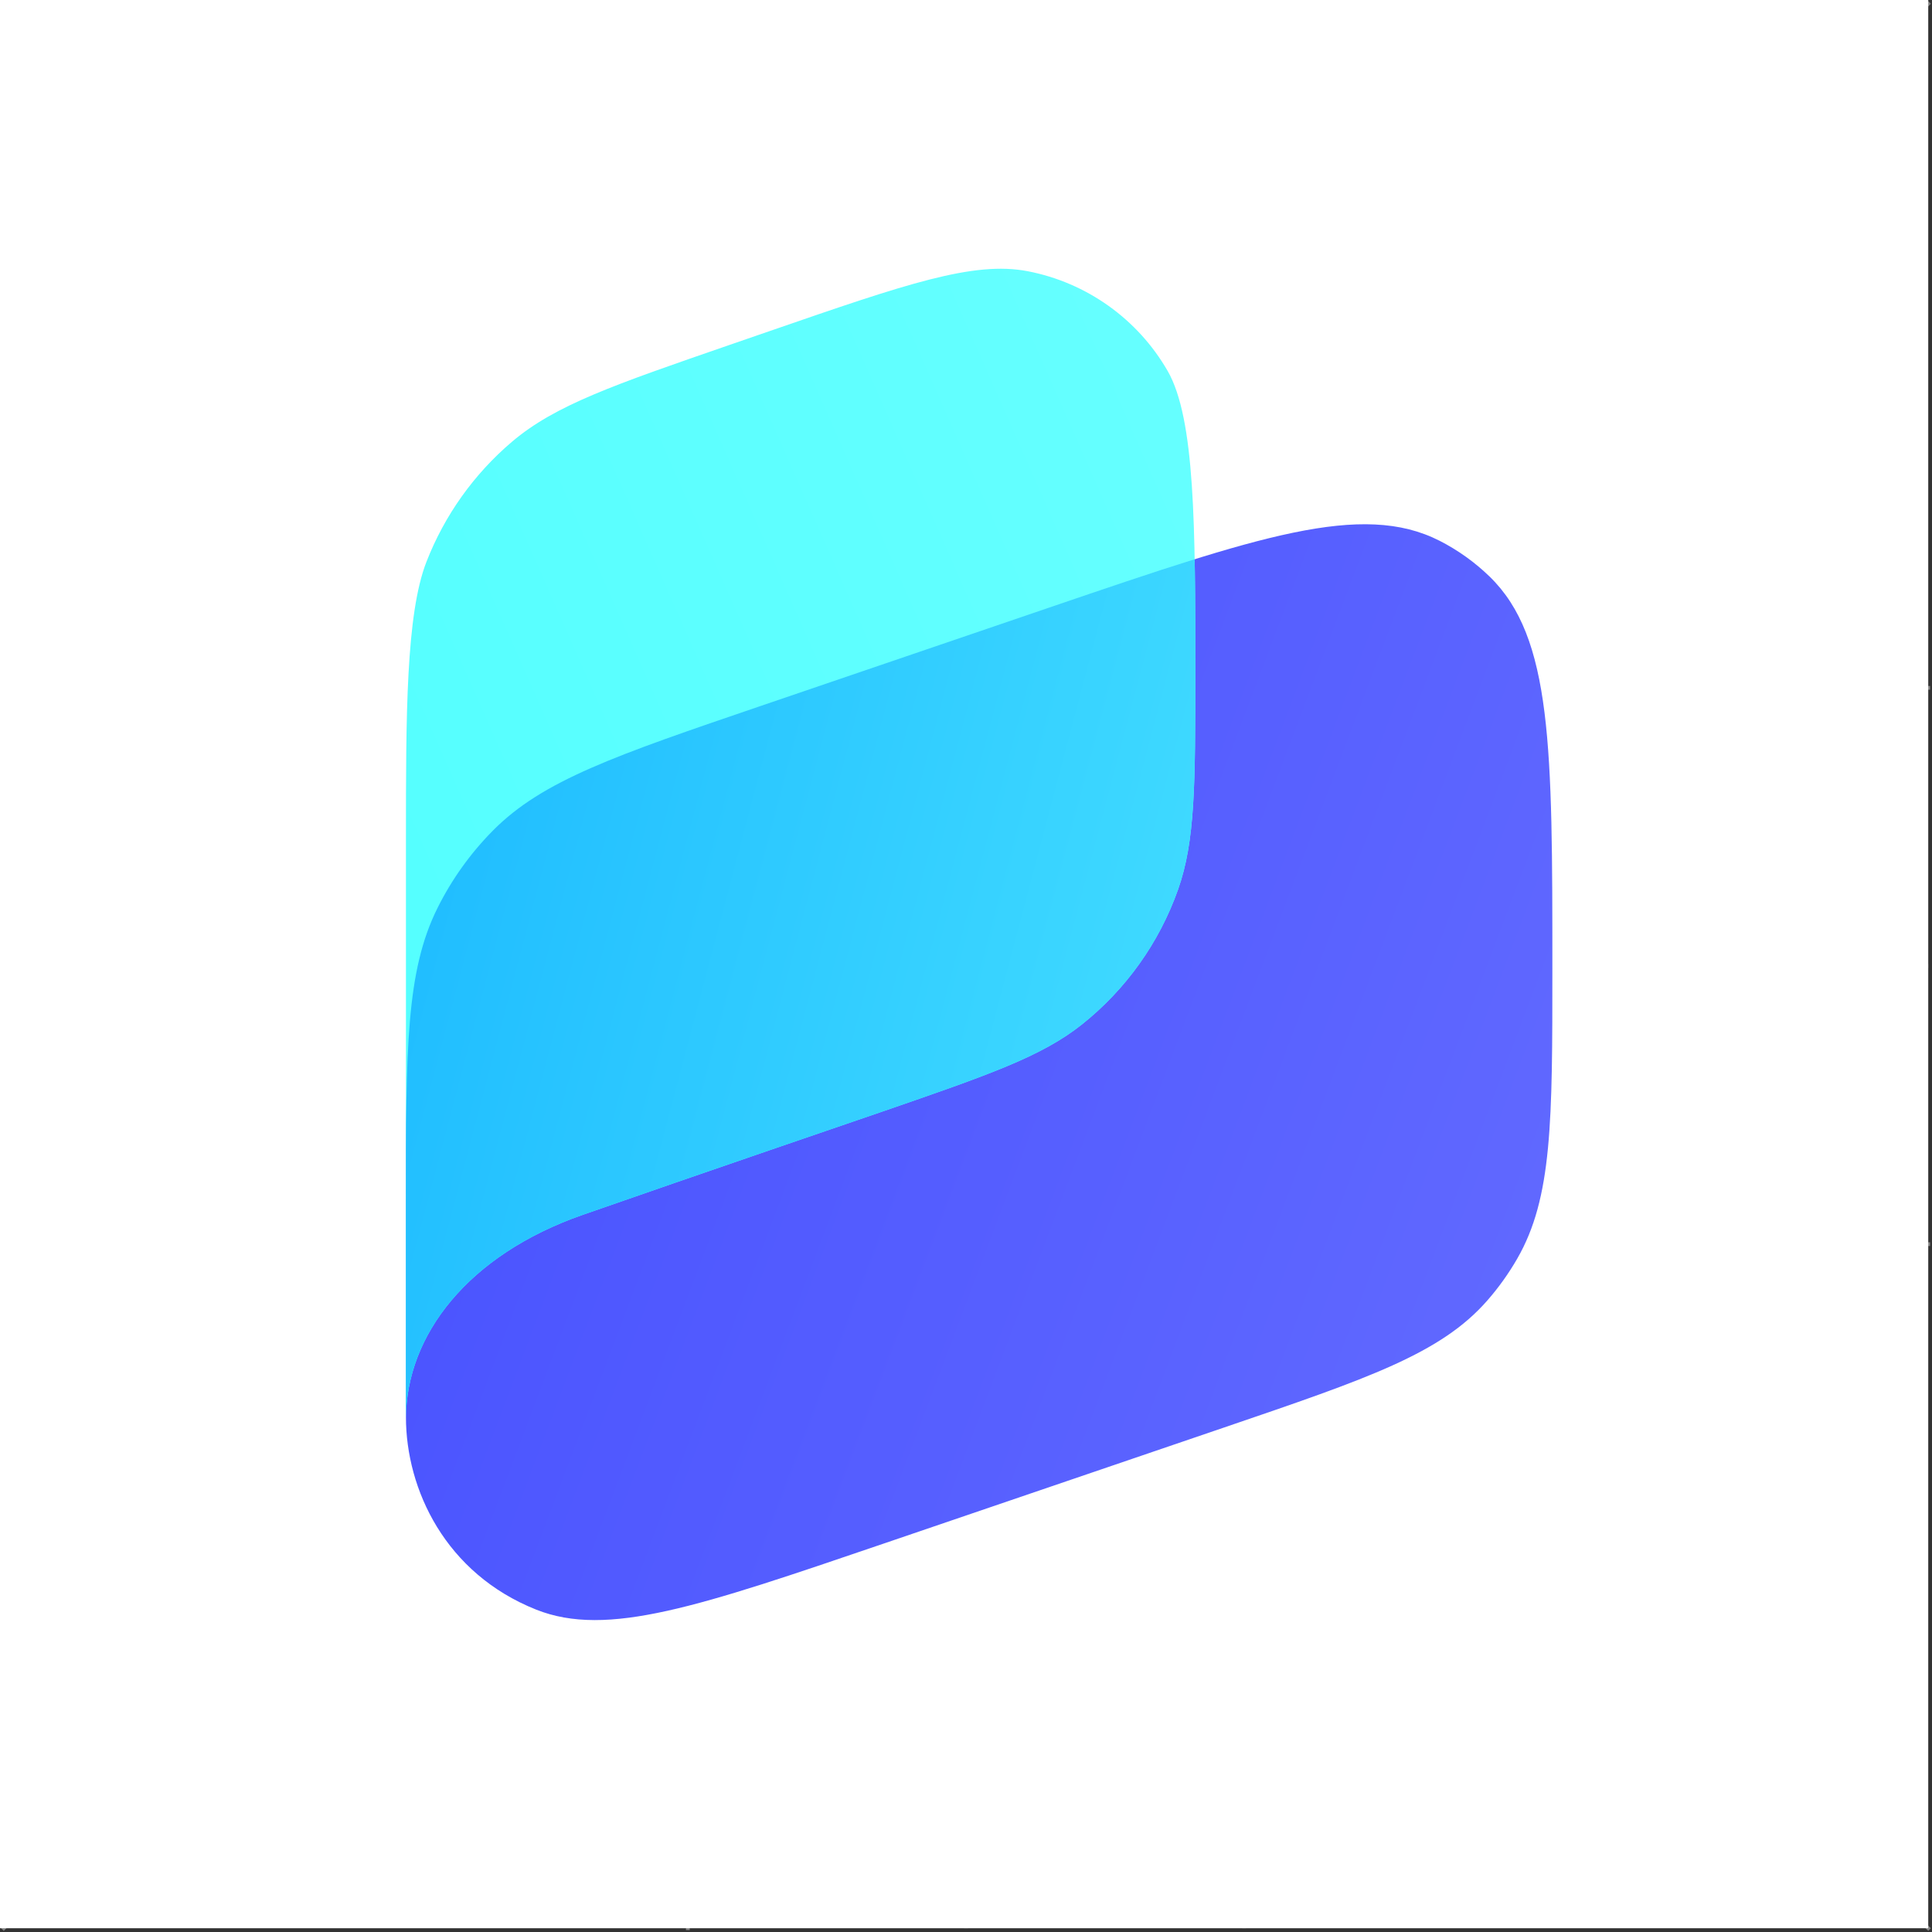<svg fill="none" height="1028" viewBox="0 0 1028 1028" width="1028" xmlns="http://www.w3.org/2000/svg" xmlns:xlink="http://www.w3.org/1999/xlink"><rect x="0" y="0" width="1028" height="1028" fill="#333333" stroke="none"/><linearGradient id="a" gradientUnits="userSpaceOnUse" x1="513" x2="513" y1="1" y2="1025"><stop offset="0" stop-color="#e8ebee"/><stop offset="1" stop-color="#ced3db"/></linearGradient><linearGradient id="b" gradientUnits="userSpaceOnUse" x1="852.5" x2="172.469" y1="707.5" y2="450.522"><stop offset="0" stop-color="#626aff"/><stop offset="1" stop-color="#4650ff"/></linearGradient><linearGradient id="c" gradientUnits="userSpaceOnUse" x1="177.5" x2="707" y1="449" y2="215"><stop offset="0" stop-color="#54ffff"/><stop offset="1" stop-color="#68ffff"/></linearGradient><linearGradient id="d" gradientUnits="userSpaceOnUse" x1="238" x2="1119.88" y1="462.354" y2="695.726"><stop offset="0" stop-color="#21beff"/><stop offset="1" stop-color="#68ffff"/></linearGradient><mask id="e" height="1024" maskUnits="userSpaceOnUse" width="1024" x="1" y="1"><path d="m1 1h1024v1024h-1024z" fill="#fff"/></mask><path d="m1 1h1024v1024h-1024z" fill="#f18d8d"/><path d="m1 1h1024v1024h-1024z" fill="url(#a)"/><g mask="url(#e)" opacity=".4"><path clip-rule="evenodd" d="m707.163 909.556c43.256-21.265 82.543-49.374 116.438-82.944l128.017 128.017h-244.455zm-192 45.073v-.051c67.141-.325 130.791-15.685 187.734-42.923v42.974zm-192 0v-42.974c56.943 27.238 120.594 42.598 187.734 42.923v.051zm-248.712 0 128.008-128.017c33.895 33.57 73.191 61.679 116.438 82.944v45.073zm42.052-247.467c21.265 43.256 49.374 82.543 82.944 116.438l-128.017 128.017v-244.455zm-45.073-192h.051c.324 67.149 15.684 130.791 42.923 187.734h-42.974zm0-192h42.974c-27.238 56.943-42.599 120.593-42.923 187.734h-.051zm0-248.712 128.017 128.008c-33.57 33.895-61.679 73.191-82.944 116.438h-45.073zm247.467 42.052c-43.247 21.265-82.543 49.374-116.438 82.944l-128.008-128.017h244.446zm192-45.073v.051c-67.14.324-130.791 15.693-187.734 42.923v-42.974zm192 0v42.974c-56.943-27.23-120.593-42.599-187.734-42.923v-.051zm248.721 0-128.017 128.017c-33.895-33.57-73.182-61.679-116.438-82.944v-45.073zm-42.061 247.467c-21.257-43.247-49.365-82.543-82.935-116.438l128.008-128.008v244.446zm45.073 192h-.051c-.316-67.141-15.684-130.791-42.914-187.734h42.965zm0 192h-42.965c27.23-56.943 42.598-120.585 42.914-187.734h.051zm-244.446 4.266h194.577c-20.932 42.087-48.409 80.35-81.16 113.417zm-3.021 3.012 113.425 113.425c-33.075 32.751-71.338 60.22-113.425 81.161zm-192 78.004c72.73-.563 138.787-29.483 187.734-76.22v194.995c-56.849 27.512-120.525 43.034-187.734 43.358zm-192-76.22c48.948 46.737 115.004 75.657 187.734 76.22v162.133c-67.209-.324-130.885-15.846-187.734-43.358zm-4.266-1.775v194.577c-42.078-20.941-80.35-48.41-113.417-81.161zm-3.013-3.021-113.425 113.417c-32.751-33.067-60.219-71.33-81.16-113.417zm-78.003-192c.563 72.73 29.483 138.786 76.22 187.734h-194.995c-27.512-56.849-43.034-120.525-43.358-187.734zm76.22-192c-46.737 48.947-75.657 115.004-76.22 187.734h-162.133c.324-67.209 15.846-130.885 43.366-187.734zm1.783-4.266h-194.585c20.941-42.078 48.409-80.35 81.16-113.417zm3.013-3.021-113.417-113.417c33.067-32.751 71.339-60.22 113.417-81.16zm192-77.995c-72.73.563-138.786 29.483-187.734 76.22v-194.987c56.849-27.52 120.525-43.042 187.734-43.366zm192 76.22c-48.947-46.737-115.004-75.657-187.734-76.22v-162.133c67.209.324 130.885 15.846 187.734 43.366zm4.266 1.783v-194.585c42.087 20.94 80.35 48.409 113.425 81.16zm3.021 3.013 113.417-113.417c32.751 33.067 60.219 71.339 81.16 113.417zm77.995 192c-.555-72.73-29.483-138.787-76.22-187.734h194.995c27.512 56.849 43.034 120.525 43.358 187.734zm0 4.266h162.133c-.324 67.209-15.846 130.885-43.358 187.734h-194.995c46.737-48.948 75.665-115.004 76.22-187.734zm-273.016 192h186.582c-48.35 47.019-114.108 76.186-186.582 76.749zm-4.266 0v76.749c-72.474-.563-138.232-29.73-186.582-76.749zm-192-192v186.582c-47.01-48.35-76.177-114.108-76.749-186.582zm0-4.266h-76.749c.572-72.474 29.739-138.232 76.749-186.582zm192-192h-186.582c48.35-47.011 114.108-76.178 186.582-76.749zm4.266 0v-76.749c72.474.571 138.232 29.738 186.582 76.749zm192 192v-186.582c47.019 48.35 76.186 114.108 76.749 186.582zm0 4.266h76.749c-.563 72.474-29.73 138.232-76.749 186.59zm-192 3.012 184.721 184.722h-184.721zm-4.266.009v184.713h-184.713zm-3.013-3.021-184.721 184.721v-184.721zm0-4.266h-184.721v-184.722zm3.013-3.021-184.713-184.713h184.713zm4.266.008v-184.721h184.721zm187.734 7.279v184.713l-184.713-184.713zm-184.713-4.266 184.713-184.713v184.713zm436.446 440.721-128.008-128.017c33.57-33.895 61.678-73.182 82.935-116.438h45.073zm81.95 81.943-74.662-74.664h65.242v-4.267h-68.263v-247.467h68.263v-4.266h-68.263v-187.734h68.263v-4.266h-68.263v-187.734h68.263v-4.266h-68.263v-247.467h68.263v-4.267h-65.242l66.132-66.133-3.02-3.012-66.133 66.133v-65.254h-4.267v68.267h-247.467v-68.267h-4.266v68.267h-187.734v-68.267h-4.266v68.267h-187.734v-68.267h-4.266v68.267h-247.467v-68.267h-4.267v65.254l-66.133-66.133-3.021 3.012 66.142 66.133h-65.254v4.267h68.267v247.467h-68.267v4.266h68.267v187.734h-68.267v4.266h68.267v187.734h-68.267v4.266h68.267v247.467h-68.267v4.267h65.254l-66.142 66.134 3.021 3.02 66.133-66.134v65.244h4.267v-68.264h247.467v68.264h4.266v-68.264h187.734v68.264h4.266v-68.264h187.734v68.264h4.266v-68.264h247.467v68.264h4.267v-65.244l74.663 74.664z" fill="#fff" fill-rule="evenodd" opacity=".5"/></g><g opacity=".4" stroke="#fff" stroke-width="2"><rect height="936" opacity=".72" rx="71" width="680" x="174" y="46"/><rect height="808" opacity=".72" rx="71" width="808" x="110" y="110"/><rect height="680" opacity=".72" rx="71" width="936" x="46" y="174"/><path d="m982 514c0 258.469-209.531 468-468 468s-468-209.531-468-468 209.531-468 468-468 468 209.531 468 468z"/><path d="m724 514c0 115.98-94.02 210-210 210s-210-94.02-210-210 94.02-210 210-210 210 94.02 210 210z"/><path d="m366 366h296v296h-296z"/><g stroke-linecap="square"><path d="m366 2v1024"/><path d="m514 1v1024"/><path d="m662 1v1024"/><path d="m1026 366h-1024"/><path d="m1025 514h-1024"/><path d="m1026 662h-1024"/><path d="m2 2 1024 1024"/><path d="m1026 2-1024 1024"/></g></g><path d="m0 0h1026v1026h-1026z" fill="#fff"/><path d="m216 639.767c0-81.975 0-122.963 16.819-156.686 7.559-15.158 17.477-29.019 29.384-41.066 26.491-26.802 65.285-40.031 142.874-66.487l152.734-52.08c111.171-37.907 166.756-56.861 208.221-35.684 9.742 4.976 18.688 11.377 26.542 18.992 33.426 32.412 33.426 91.14 33.426 208.596 0 81.328 0 121.992-18.764 154.484-4.549 7.877-9.855 15.292-15.842 22.139-24.697 28.247-63.185 41.37-140.161 67.618l-181.354 61.838c-97.88 33.376-146.82 50.064-184.556 35.045-48.353-19.245-69.323-63.976-69.323-102.476 0-26 0-73.901 0-114.233z" fill="url(#b)"/><g clip-rule="evenodd" fill-rule="evenodd"><path d="m216 446.421c0-65.656 0-119.485 10.915-147.501 9.64-24.743 25.287-46.697 45.529-63.884 22.921-19.46 53.952-30.174 116.014-51.6l21.393-7.385c72.069-24.882 108.104-37.322 137.033-31.728 31.308 6.054 58.448 25.396 74.387 53.014 14.729 25.52 14.729 83.642 14.729 159.885 0 60.158 0 90.237-9.191 116.17-9.991 28.193-27.686 53.021-51.075 71.665-21.464 17.111-49.815 26.921-106.417 46.462-.15.052-.225.078-.296.102-.065.022-.125.043-.189.065-.071.024-.137.047-.267.091-6.492 2.219-99.713 34.083-158.565 54.649-61 21.316-94 64.074-94 108.549z" fill="url(#c)"/><path d="m216.001 754.508c-.001-.17-.001-.339-.001-.508v-114.233c0-81.976 0-122.963 16.819-156.687 7.559-15.157 17.477-29.018 29.384-41.065 26.491-26.803 65.285-40.031 142.874-66.487l152.734-52.08c29.644-10.108 55.336-18.869 77.862-25.88.327 18.24.327 38.232.327 59.654 0 60.158 0 90.237-9.191 116.17-9.991 28.193-27.686 53.021-51.075 71.665-21.464 17.111-49.815 26.921-106.417 46.462l-.296.102-.189.065-.267.091c-6.492 2.219-99.713 34.083-158.565 54.649-60.786 21.241-93.768 63.775-93.999 108.082z" fill="url(#d)"/></g></svg>